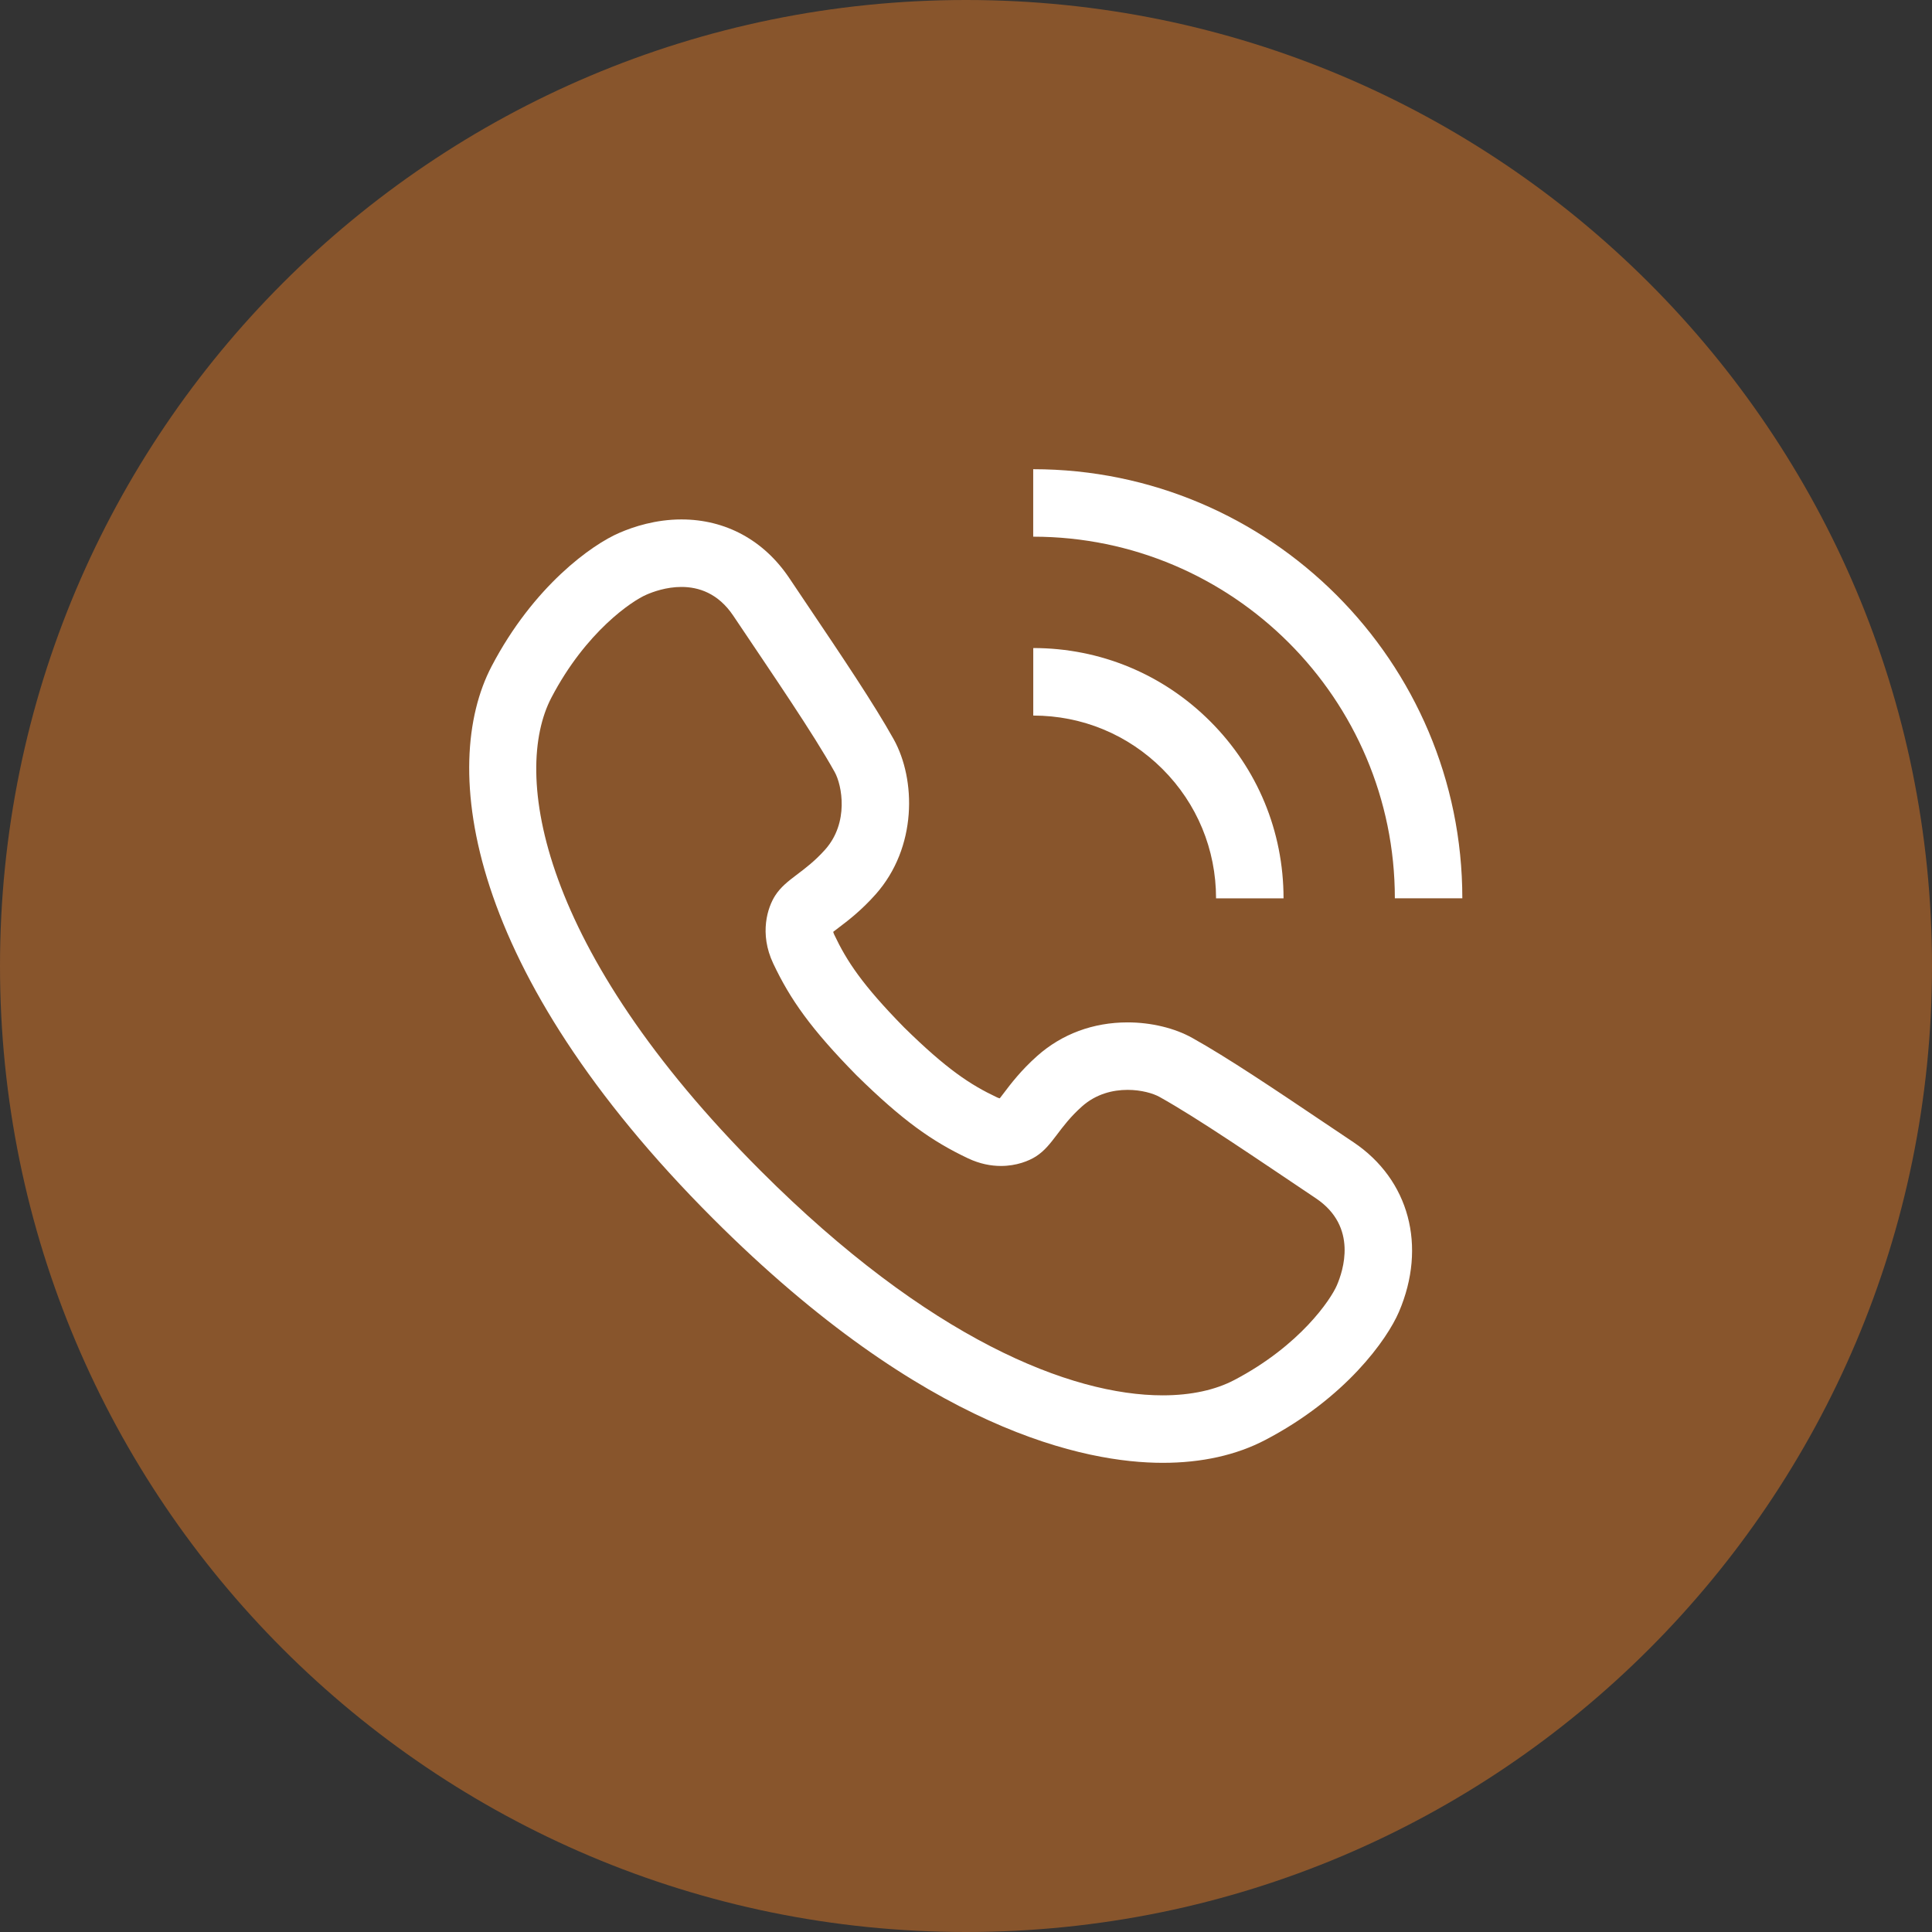 <svg width="70" height="70" viewBox="0 0 70 70" fill="none" xmlns="http://www.w3.org/2000/svg">
<rect x="0" y="0" width="70" height="70" fill="#333333" stroke="none"/>
<path d="M70 35C70 54.33 54.33 70 35 70C15.67 70 0 54.33 0 35C0 15.67 15.67 0 35 0C54.33 0 70 15.67 70 35Z" fill="#88552C"/>
<path d="M24.69 21.266C25.311 21.266 26.02 21.492 26.567 22.307C28.038 24.501 29.458 26.566 30.243 27.974C30.508 28.45 30.767 29.802 29.899 30.78C29.148 31.623 28.486 31.83 28.088 32.446C27.813 32.87 27.5 33.818 28.015 34.908C28.631 36.211 29.382 37.28 31.029 38.956C32.704 40.603 33.773 41.353 35.076 41.97C35.502 42.171 35.906 42.245 36.266 42.245C36.827 42.245 37.28 42.063 37.538 41.897C38.154 41.498 38.361 40.836 39.205 40.086C39.712 39.635 40.32 39.488 40.855 39.488C41.35 39.488 41.781 39.615 42.011 39.743C43.417 40.528 45.483 41.947 47.677 43.417C49.216 44.45 48.655 46.061 48.438 46.568C48.221 47.075 47.106 48.753 44.711 50.006C44.051 50.351 43.181 50.556 42.126 50.556C38.806 50.556 33.662 48.523 27.562 42.422C19.524 34.384 18.549 28.008 19.979 25.275C21.232 22.879 22.91 21.765 23.418 21.548C23.655 21.444 24.138 21.266 24.69 21.266ZM24.69 18.82C23.757 18.82 22.954 19.083 22.445 19.304C21.448 19.729 19.333 21.234 17.812 24.14C15.912 27.772 16.873 35.191 25.834 44.151C33.533 51.851 39.346 53.001 42.127 53.001C43.543 53.001 44.794 52.722 45.845 52.172C48.748 50.654 50.254 48.54 50.687 47.53C51.705 45.152 51.058 42.741 49.04 41.386C48.7 41.158 48.364 40.932 48.032 40.71C46.205 39.481 44.479 38.32 43.202 37.608C42.563 37.249 41.706 37.043 40.855 37.043C39.608 37.043 38.476 37.463 37.581 38.258C36.992 38.782 36.626 39.265 36.358 39.619C36.317 39.674 36.267 39.739 36.223 39.795C36.187 39.787 36.149 39.772 36.12 39.758C35.163 39.306 34.304 38.745 32.759 37.227C31.239 35.679 30.679 34.821 30.226 33.864C30.206 33.822 30.195 33.788 30.189 33.762C30.246 33.718 30.312 33.668 30.367 33.626C30.72 33.359 31.203 32.993 31.726 32.404C33.236 30.704 33.19 28.241 32.38 26.785C31.667 25.507 30.509 23.787 29.283 21.966C29.057 21.63 28.828 21.289 28.597 20.945C27.679 19.575 26.292 18.82 24.69 18.82Z" fill="white"/>
<path d="M52.983 32.548H50.538C50.538 25.324 44.66 19.446 37.435 19.445V17C46.009 17.001 52.983 23.976 52.983 32.548Z" fill="white"/>
<path d="M46.505 32.549L44.06 32.549C44.06 30.779 43.372 29.116 42.121 27.865C40.87 26.614 39.206 25.926 37.437 25.926V23.48C39.859 23.48 42.137 24.424 43.85 26.137C45.562 27.849 46.505 30.126 46.505 32.549Z" fill="white"/>
</svg>
